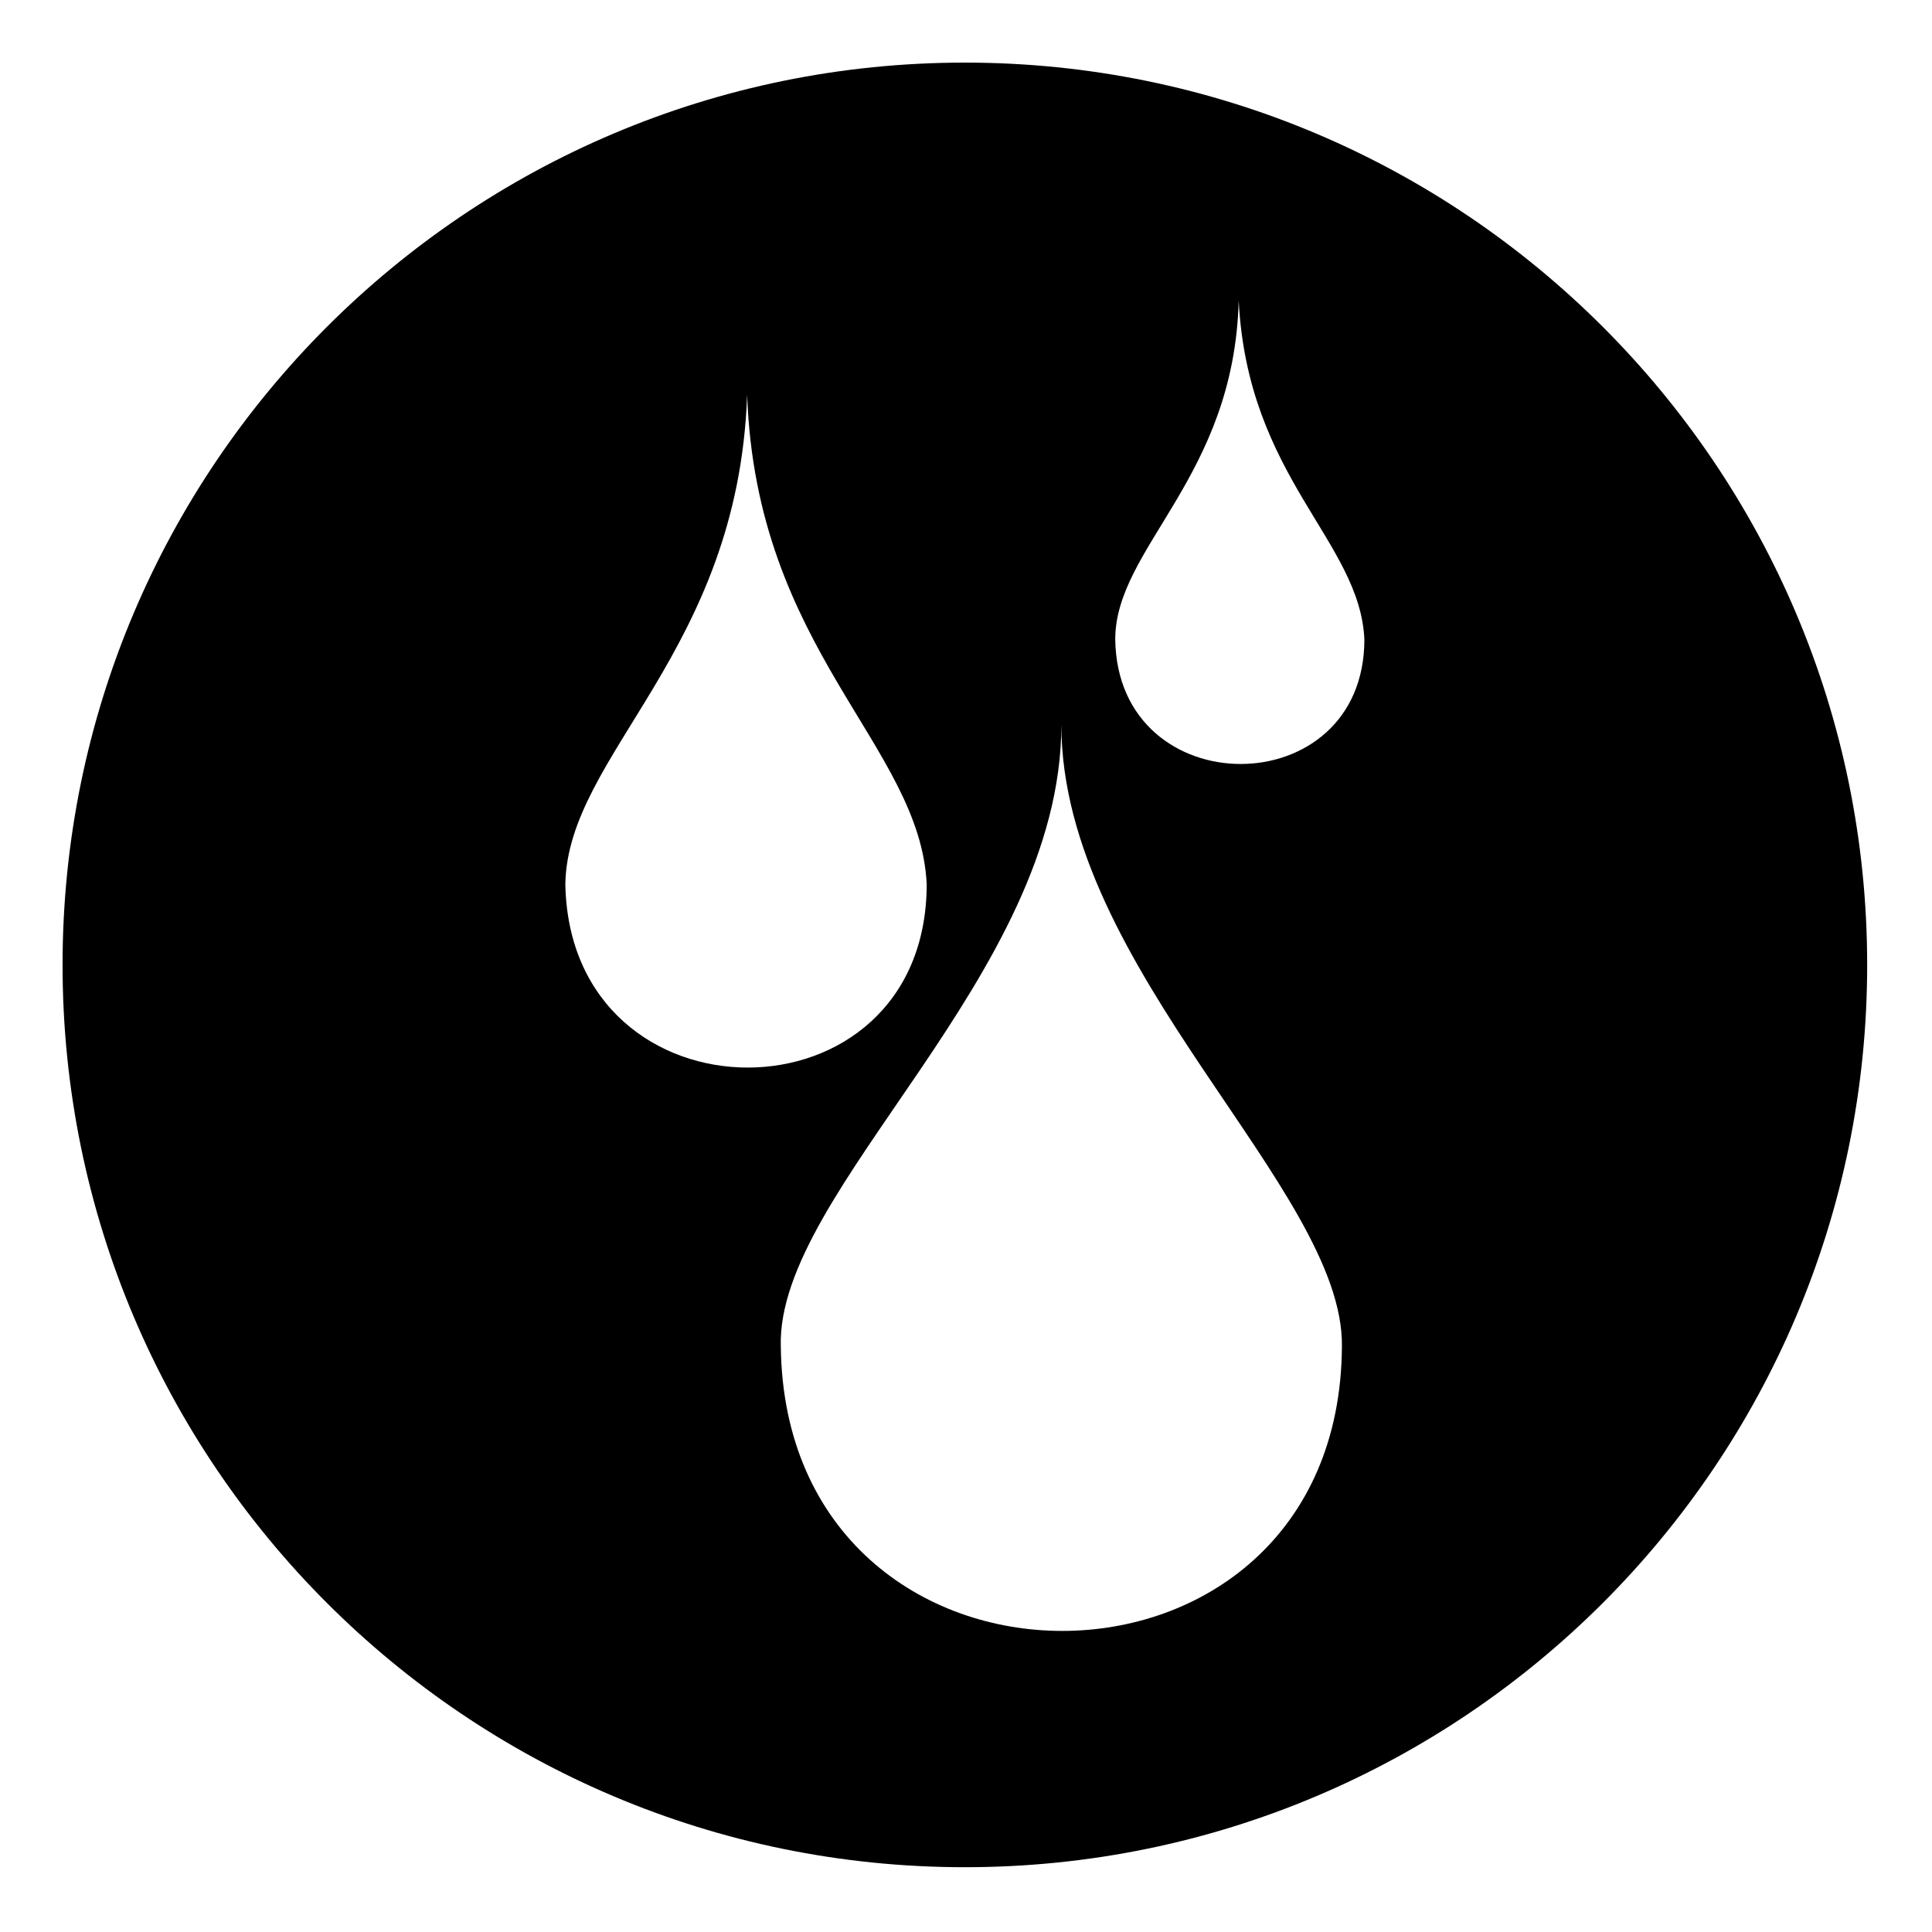 <?xml version="1.0" encoding="UTF-8"?>
<!-- Uploaded to: SVG Repo, www.svgrepo.com, Generator: SVG Repo Mixer Tools -->
<svg fill="#000000" width="800px" height="800px" version="1.1" viewBox="144 144 512 512" xmlns="http://www.w3.org/2000/svg">
 <path d="m399.7 160.59c132.05 0 239.12 107.07 239.12 239.12s-107.07 239.12-239.12 239.12-239.12-107.07-239.12-239.12 107.07-239.12 239.12-239.12zm-105.88 217.7c0.594-34.5 45.801-61.266 48.18-129.67 2.379 67.809 45.801 92.793 47.586 129.67 0 64.836-94.574 64.836-95.766 0zm57.102 122.53c1.191 100.52 148.11 100.52 148.7 0 0.594-41.637-74.352-99.93-74.352-164.77 0 66.621-75.543 123.13-74.352 164.77zm88.629-187.37c0-24.387 31.523-42.828 32.715-89.816 2.379 46.992 32.121 63.645 33.309 89.816 0 44.016-65.43 44.016-66.023 0z" fill-rule="evenodd"/>
</svg>